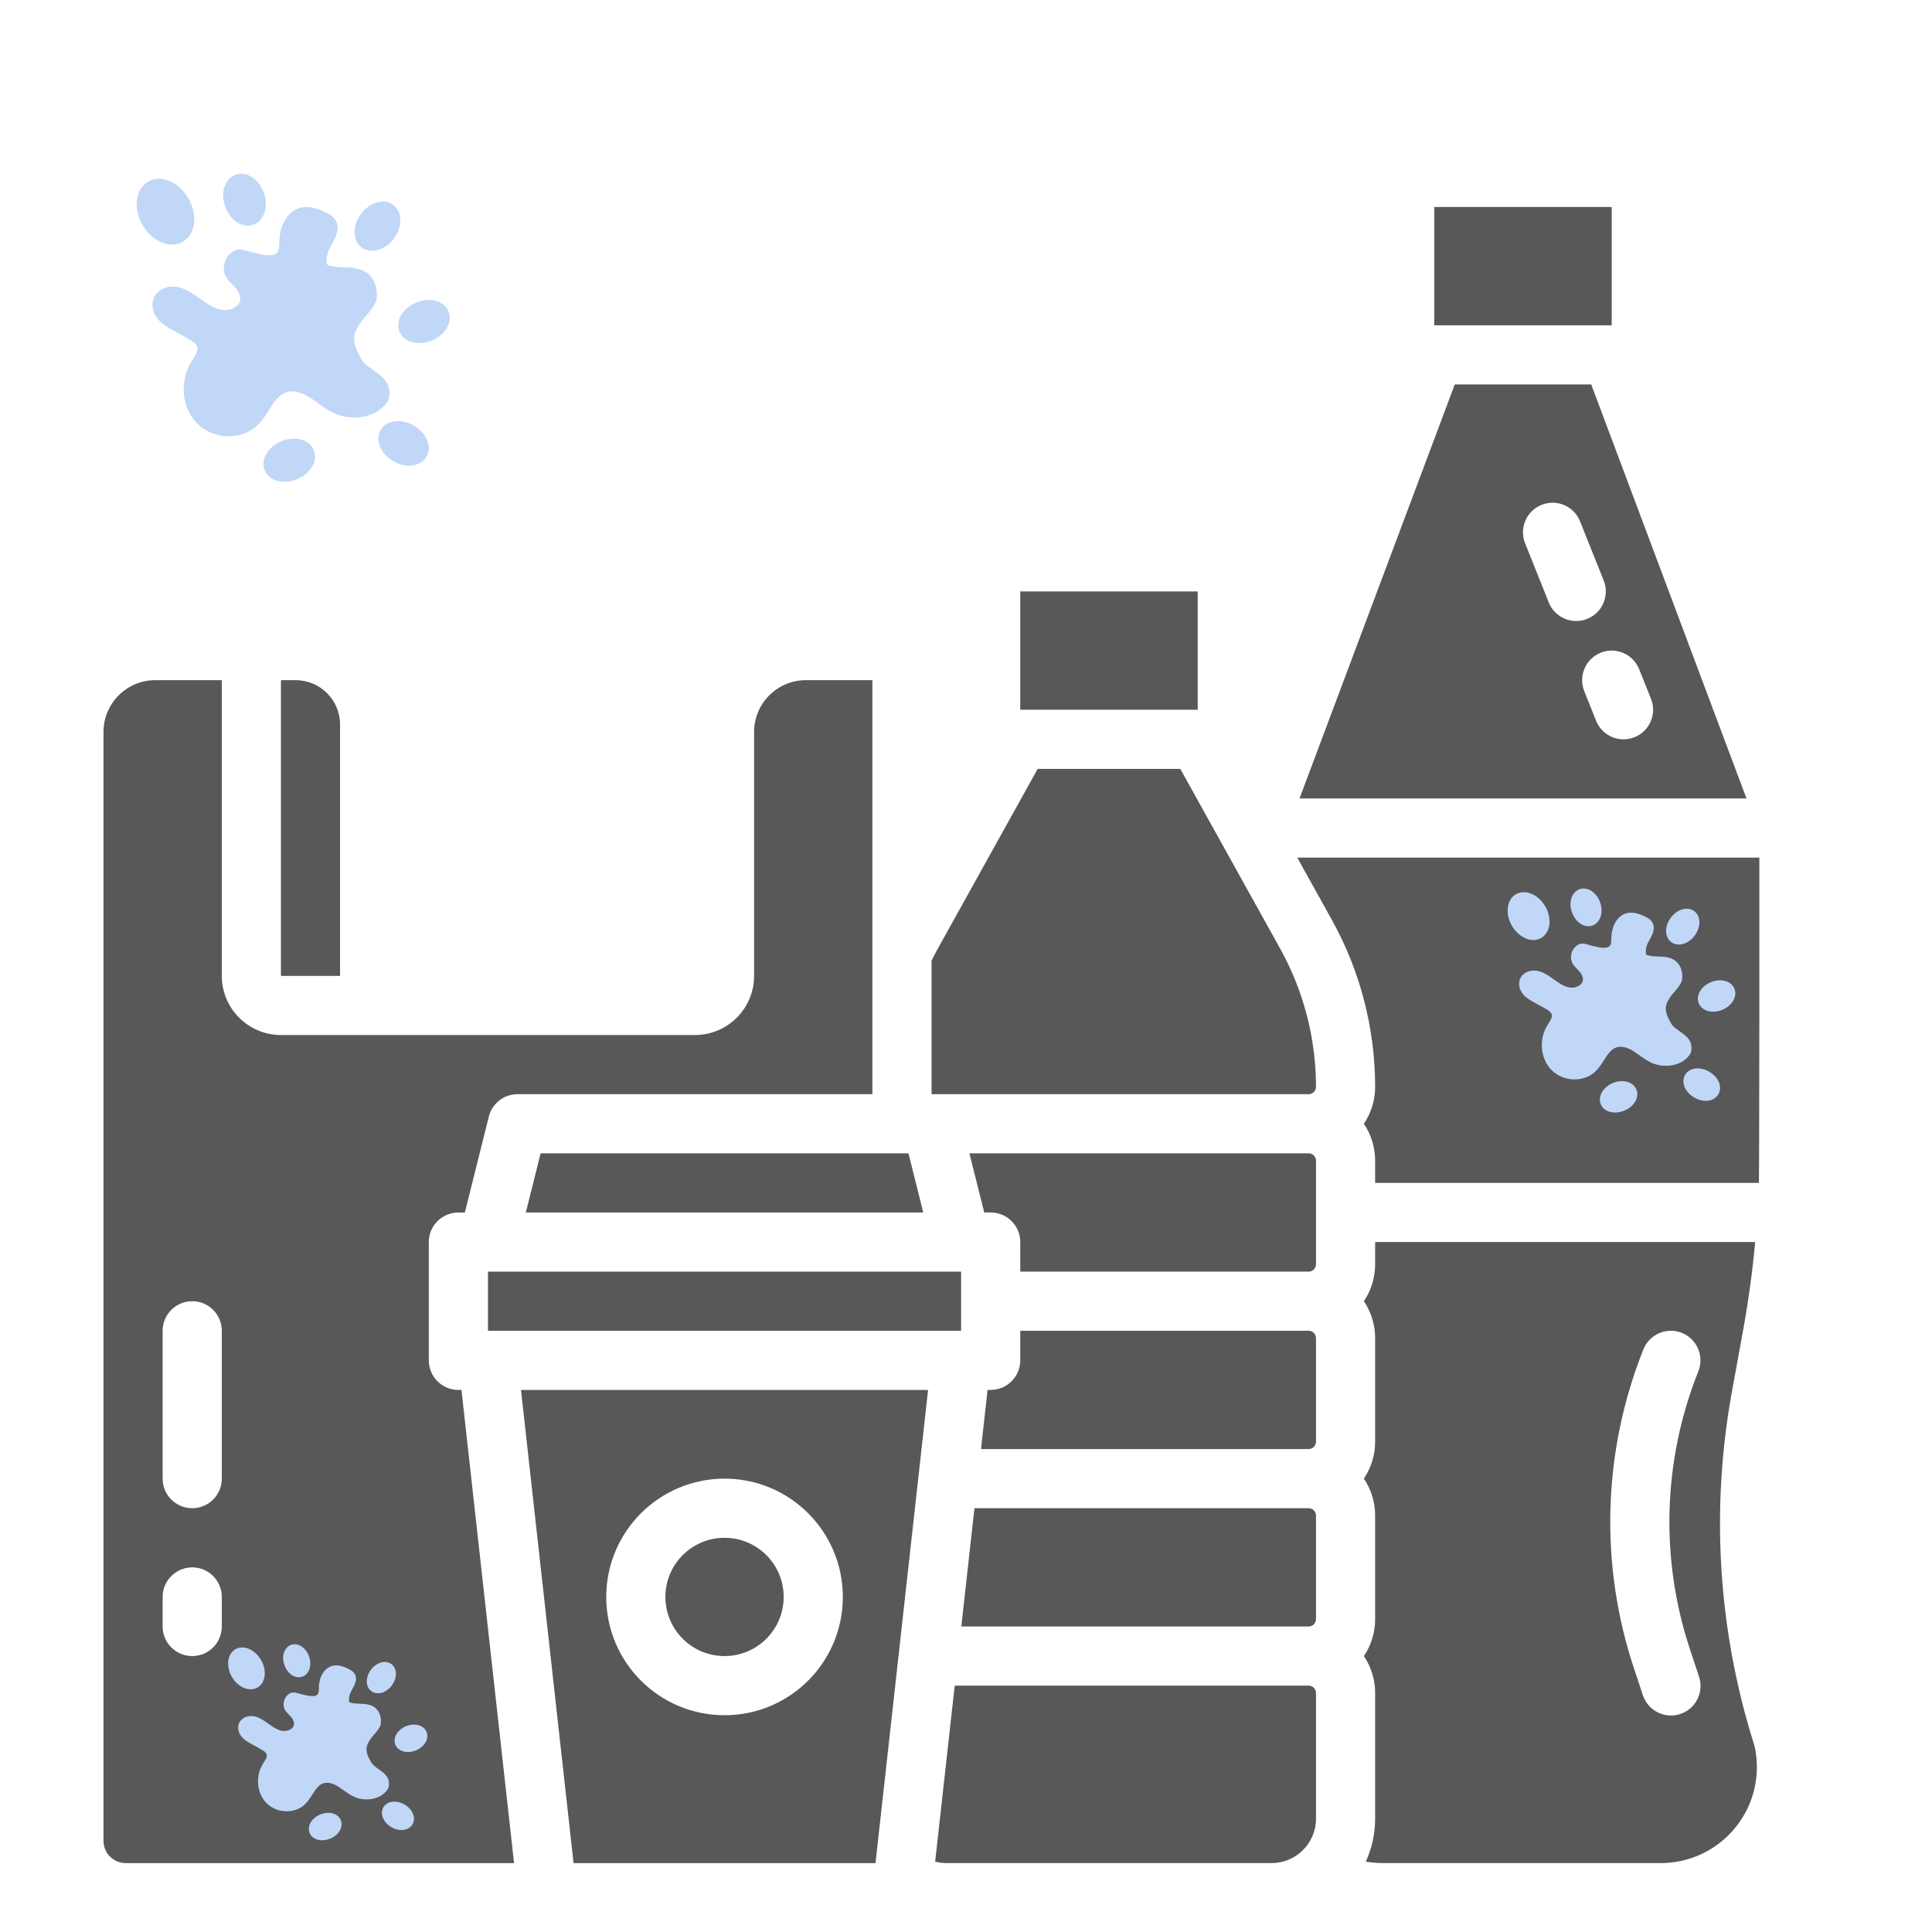 <svg width="56" height="56" viewBox="0 0 56 56" fill="none" xmlns="http://www.w3.org/2000/svg">
<path d="M13.286 40.288C12.813 40.288 12.429 39.904 12.429 39.43V36.002C12.429 35.528 12.813 35.145 13.286 35.145H13.474L14.169 32.365C14.264 31.983 14.607 31.716 15.001 31.716H25.287V19.715H23.358C22.53 19.716 21.859 20.387 21.858 21.215V28.287C21.857 29.233 21.09 30 20.144 30.001H8.143C7.197 30 6.43 29.233 6.429 28.287V19.715H4.5C3.672 19.716 3.001 20.387 3 21.215V53.36C3 53.715 3.288 54.002 3.643 54.003H14.9L13.376 40.288H13.286ZM6.429 47.145C6.429 47.618 6.045 48.002 5.572 48.002C5.098 48.002 4.714 47.618 4.714 47.145V46.288C4.714 45.815 5.098 45.431 5.572 45.431C6.045 45.431 6.429 45.815 6.429 46.288V47.145ZM6.429 42.859C6.429 43.333 6.045 43.716 5.572 43.716C5.098 43.716 4.714 43.333 4.714 42.859V38.573C4.714 38.1 5.098 37.716 5.572 37.716C6.045 37.716 6.429 38.1 6.429 38.573V42.859Z" fill="#585858"/>
<path d="M9.857 21.001C9.857 20.291 9.281 19.716 8.572 19.715H8.143V28.287H9.857V21.001Z" fill="#585858"/>
<path d="M21.001 48.002C21.948 48.002 22.715 47.235 22.715 46.288C22.715 45.341 21.948 44.574 21.001 44.574C20.054 44.574 19.287 45.341 19.287 46.288C19.287 47.235 20.054 48.002 21.001 48.002Z" fill="#585858"/>
<path d="M16.625 54.003H25.377L26.901 40.288H15.101L16.625 54.003ZM21.001 42.859C22.895 42.859 24.43 44.394 24.43 46.288C24.43 48.181 22.895 49.717 21.001 49.717C19.107 49.717 17.572 48.181 17.572 46.288C17.574 44.395 19.108 42.861 21.001 42.859Z" fill="#585858"/>
<path d="M46.122 11.143H42.167L37.667 23.144H50.623L46.122 11.143ZM44.892 17.462L44.206 15.747C44.03 15.308 44.244 14.809 44.684 14.633C45.123 14.457 45.622 14.671 45.798 15.111L46.484 16.825C46.659 17.265 46.446 17.763 46.006 17.939C45.566 18.115 45.068 17.901 44.892 17.462ZM47.378 21.368C46.938 21.544 46.44 21.331 46.264 20.892C46.264 20.891 46.264 20.891 46.263 20.89L45.92 20.033C45.745 19.594 45.959 19.095 46.398 18.919C46.837 18.743 47.336 18.957 47.512 19.397L47.855 20.254C48.031 20.693 47.817 21.192 47.378 21.368H47.377H47.378Z" fill="#585858"/>
<path d="M15.241 35.144H26.761L26.332 33.43H15.67L15.241 35.144Z" fill="#585858"/>
<path d="M41.573 6H46.716V9.429H41.573V6Z" fill="#585858"/>
<path d="M29.573 17.143H34.716V20.572H29.573V17.143Z" fill="#585858"/>
<path d="M14.144 36.859H27.858V38.573H14.144V36.859Z" fill="#585858"/>
<path d="M37.93 38.573H29.573V39.43C29.573 39.904 29.189 40.287 28.715 40.287H28.625L28.435 42.002H37.93C38.049 42.002 38.145 41.906 38.145 41.787V38.787C38.145 38.669 38.049 38.573 37.93 38.573Z" fill="#585858"/>
<path d="M37.93 33.43H28.099L28.528 35.144H28.716C29.189 35.144 29.573 35.528 29.573 36.002V36.859H37.93C38.049 36.859 38.145 36.763 38.145 36.644V33.644C38.145 33.526 38.049 33.43 37.93 33.43Z" fill="#585858"/>
<path d="M34.212 22.287H30.077L27.181 27.5C27.119 27.612 27.059 27.728 27.002 27.844V31.716H37.931C38.049 31.716 38.145 31.62 38.145 31.501C38.144 30.101 37.787 28.724 37.108 27.5L34.212 22.287Z" fill="#585858"/>
<path d="M50.806 50.448C49.797 47.186 49.587 43.73 50.195 40.37L50.528 38.539C50.68 37.701 50.796 36.853 50.875 36.002H39.859V36.644C39.86 37.026 39.746 37.399 39.533 37.716C39.746 38.033 39.86 38.406 39.859 38.787V41.788C39.86 42.169 39.746 42.542 39.533 42.859C39.746 43.176 39.86 43.549 39.859 43.93V46.931C39.86 47.312 39.746 47.685 39.533 48.002C39.746 48.319 39.86 48.692 39.859 49.074V52.717C39.86 53.145 39.767 53.569 39.589 53.959C39.751 53.988 39.915 54.002 40.08 54.002H48.137C49.676 54.003 50.923 52.756 50.924 51.217C50.924 51.016 50.902 50.816 50.859 50.619L50.806 50.448ZM48.99 47.824L49.244 48.588C49.398 49.036 49.161 49.524 48.713 49.678C48.265 49.832 47.778 49.594 47.623 49.146C47.622 49.141 47.62 49.136 47.618 49.13L47.364 48.366C46.358 45.346 46.455 42.068 47.635 39.112C47.811 38.672 48.31 38.459 48.75 38.634C49.189 38.81 49.403 39.309 49.227 39.749C48.197 42.328 48.113 45.189 48.99 47.824Z" fill="#585858"/>
<path d="M37.93 48.859H27.673L27.106 53.96C27.212 53.988 27.321 54.002 27.43 54.002H36.859C37.569 54.002 38.144 53.426 38.145 52.717V49.074C38.145 48.955 38.049 48.859 37.93 48.859Z" fill="#585858"/>
<path d="M37.931 43.716H28.245L27.864 47.145H37.931C38.049 47.145 38.145 47.049 38.145 46.931V43.931C38.145 43.812 38.049 43.716 37.931 43.716Z" fill="#585858"/>
<path d="M50.996 24.858H37.602L38.607 26.667C39.428 28.146 39.858 29.81 39.859 31.501C39.86 31.883 39.746 32.256 39.533 32.573C39.746 32.89 39.86 33.263 39.859 33.644V34.287H50.983C50.995 33.947 51 24.948 50.996 24.858Z" fill="#585858"/>
<path d="M12.61 8.716C12.439 8.676 12.244 8.694 12.063 8.77C11.88 8.845 11.729 8.969 11.636 9.12C11.537 9.281 11.517 9.461 11.58 9.614C11.643 9.767 11.785 9.879 11.969 9.923C12.028 9.939 12.09 9.945 12.153 9.945C12.273 9.945 12.398 9.921 12.518 9.871C12.915 9.706 13.127 9.335 13 9.027C12.937 8.874 12.794 8.762 12.61 8.716Z" fill="#C1D7F8"/>
<path d="M8.705 12.735C8.533 12.694 8.339 12.713 8.156 12.789C7.973 12.865 7.824 12.988 7.731 13.138C7.631 13.3 7.61 13.481 7.674 13.633C7.762 13.845 7.984 13.965 8.246 13.965C8.363 13.965 8.488 13.941 8.611 13.889C9.01 13.725 9.222 13.354 9.094 13.045C9.031 12.892 8.889 12.779 8.705 12.735Z" fill="#C1D7F8"/>
<path d="M4.987 7.09C5.098 7.09 5.204 7.062 5.3 7.007C5.667 6.795 5.74 6.232 5.463 5.752C5.185 5.271 4.66 5.052 4.294 5.264C4.077 5.389 3.962 5.636 3.962 5.917C3.962 6.112 4.017 6.324 4.132 6.52C4.262 6.746 4.451 6.922 4.662 7.017C4.771 7.065 4.881 7.09 4.987 7.09Z" fill="#C1D7F8"/>
<path d="M11.031 12.467C10.949 12.61 10.946 12.792 11.023 12.965C11.095 13.126 11.228 13.269 11.4 13.368C11.551 13.456 11.71 13.498 11.859 13.498C12.075 13.498 12.263 13.408 12.362 13.236C12.53 12.947 12.368 12.551 11.995 12.336C11.621 12.121 11.199 12.178 11.031 12.467Z" fill="#C1D7F8"/>
<path d="M11.397 5.939C11.265 5.84 11.085 5.816 10.903 5.874C10.736 5.928 10.579 6.045 10.462 6.203C10.345 6.362 10.279 6.546 10.278 6.722C10.277 6.912 10.352 7.077 10.486 7.175C10.571 7.238 10.675 7.27 10.787 7.27C10.848 7.27 10.913 7.26 10.979 7.239C11.147 7.186 11.304 7.069 11.421 6.909C11.537 6.751 11.603 6.567 11.605 6.391C11.606 6.201 11.53 6.036 11.397 5.939Z" fill="#C1D7F8"/>
<path d="M5.034 9.584L5.443 9.811C5.569 9.88 5.692 9.955 5.72 10.058C5.747 10.167 5.669 10.293 5.585 10.425C5.567 10.454 5.549 10.482 5.533 10.509C5.196 11.072 5.274 11.831 5.714 12.275C5.959 12.521 6.297 12.645 6.631 12.645C6.939 12.645 7.245 12.539 7.466 12.323C7.599 12.194 7.7 12.036 7.797 11.884C7.942 11.656 8.079 11.441 8.298 11.369C8.541 11.289 8.816 11.415 9.003 11.535C9.079 11.585 9.153 11.637 9.226 11.689C9.391 11.809 9.563 11.932 9.764 12.009C10.219 12.188 10.882 12.128 11.214 11.667C11.345 11.486 11.287 11.187 11.188 11.052C11.096 10.926 10.954 10.825 10.82 10.728C10.685 10.633 10.546 10.534 10.484 10.427C10.348 10.193 10.217 9.922 10.282 9.679C10.305 9.591 10.355 9.507 10.407 9.418L10.424 9.39C10.457 9.332 10.524 9.254 10.594 9.173C10.743 9.002 10.895 8.826 10.916 8.649C10.952 8.364 10.855 8.091 10.667 7.935C10.459 7.763 10.205 7.755 9.959 7.747C9.808 7.741 9.663 7.737 9.538 7.695C9.493 7.68 9.483 7.669 9.482 7.666C9.479 7.663 9.475 7.652 9.471 7.612C9.458 7.476 9.487 7.334 9.549 7.212C9.567 7.178 9.586 7.142 9.606 7.106C9.713 6.911 9.834 6.69 9.768 6.476C9.731 6.355 9.64 6.258 9.497 6.186C9.366 6.119 9.131 5.999 8.882 5.999C8.705 5.999 8.519 6.06 8.358 6.243C8.199 6.424 8.108 6.681 8.097 6.989L8.096 7.042C8.093 7.149 8.09 7.249 8.044 7.312C7.965 7.42 7.763 7.409 7.608 7.38C7.448 7.351 7.29 7.312 7.132 7.266C7.065 7.245 6.981 7.22 6.889 7.235C6.823 7.246 6.758 7.277 6.697 7.326C6.491 7.494 6.427 7.802 6.552 8.027C6.598 8.111 6.664 8.175 6.722 8.231L6.751 8.261C6.86 8.37 6.985 8.533 6.961 8.696C6.948 8.793 6.882 8.858 6.829 8.895C6.714 8.976 6.548 9.008 6.403 8.978C6.185 8.931 5.992 8.795 5.79 8.652C5.743 8.617 5.696 8.584 5.648 8.551C5.487 8.441 5.292 8.327 5.067 8.308C4.799 8.286 4.548 8.421 4.458 8.637C4.376 8.826 4.426 9.07 4.581 9.254C4.709 9.407 4.881 9.501 5.034 9.584Z" fill="#C1D7F8"/>
<path d="M7.182 6.54C7.237 6.54 7.292 6.53 7.345 6.511C7.501 6.456 7.62 6.32 7.674 6.138C7.723 5.969 7.714 5.774 7.648 5.588C7.582 5.401 7.465 5.244 7.32 5.145C7.164 5.038 6.985 5.008 6.828 5.064C6.673 5.119 6.553 5.255 6.5 5.437C6.45 5.606 6.46 5.801 6.526 5.987C6.645 6.324 6.913 6.54 7.182 6.54Z" fill="#C1D7F8"/>
<g clip-path="url(#clip0_210_756)">
<path d="M49.989 28.43C49.865 28.401 49.723 28.414 49.591 28.469C49.458 28.524 49.348 28.614 49.281 28.724C49.209 28.841 49.194 28.972 49.24 29.083C49.286 29.194 49.389 29.276 49.523 29.308C49.566 29.319 49.611 29.324 49.657 29.324C49.744 29.324 49.835 29.306 49.922 29.27C50.211 29.15 50.365 28.88 50.273 28.656C50.227 28.545 50.123 28.463 49.989 28.43Z" fill="#C1D7F8"/>
<path d="M47.149 31.353C47.024 31.323 46.883 31.337 46.75 31.392C46.617 31.447 46.508 31.537 46.441 31.646C46.368 31.764 46.353 31.895 46.399 32.006C46.463 32.16 46.625 32.247 46.815 32.247C46.9 32.247 46.991 32.23 47.081 32.192C47.371 32.073 47.525 31.803 47.432 31.578C47.386 31.467 47.283 31.385 47.149 31.353Z" fill="#C1D7F8"/>
<path d="M44.445 27.247C44.526 27.247 44.603 27.227 44.673 27.187C44.94 27.033 44.993 26.623 44.791 26.274C44.589 25.924 44.207 25.765 43.941 25.919C43.783 26.01 43.7 26.19 43.7 26.394C43.7 26.536 43.74 26.69 43.823 26.833C43.918 26.997 44.055 27.125 44.209 27.194C44.288 27.229 44.368 27.247 44.445 27.247Z" fill="#C1D7F8"/>
<path d="M48.841 31.158C48.781 31.262 48.779 31.394 48.835 31.52C48.887 31.637 48.984 31.741 49.109 31.813C49.219 31.877 49.335 31.908 49.443 31.908C49.6 31.908 49.737 31.842 49.809 31.717C49.931 31.507 49.813 31.219 49.542 31.063C49.27 30.906 48.963 30.948 48.841 31.158Z" fill="#C1D7F8"/>
<path d="M49.107 26.41C49.011 26.338 48.88 26.321 48.748 26.363C48.626 26.402 48.512 26.487 48.427 26.602C48.342 26.718 48.294 26.852 48.293 26.98C48.292 27.118 48.347 27.238 48.444 27.309C48.506 27.355 48.582 27.378 48.663 27.378C48.708 27.378 48.755 27.371 48.803 27.356C48.925 27.317 49.039 27.232 49.124 27.116C49.209 27.001 49.257 26.867 49.258 26.739C49.259 26.601 49.204 26.481 49.107 26.41Z" fill="#C1D7F8"/>
<path d="M44.479 29.061L44.777 29.226C44.868 29.276 44.958 29.331 44.978 29.406C44.998 29.485 44.941 29.577 44.88 29.673C44.867 29.694 44.854 29.714 44.842 29.734C44.597 30.143 44.654 30.695 44.974 31.018C45.152 31.197 45.398 31.287 45.641 31.287C45.865 31.287 46.087 31.21 46.248 31.053C46.345 30.959 46.418 30.844 46.489 30.734C46.594 30.568 46.694 30.412 46.853 30.359C47.03 30.301 47.23 30.393 47.366 30.48C47.421 30.516 47.475 30.554 47.528 30.592C47.648 30.679 47.773 30.769 47.919 30.825C48.25 30.955 48.732 30.911 48.974 30.576C49.069 30.444 49.027 30.227 48.955 30.129C48.888 30.037 48.785 29.964 48.687 29.893C48.589 29.824 48.488 29.752 48.443 29.674C48.344 29.504 48.249 29.307 48.296 29.13C48.313 29.066 48.349 29.005 48.387 28.94L48.399 28.92C48.423 28.878 48.472 28.821 48.523 28.762C48.631 28.638 48.742 28.51 48.757 28.381C48.783 28.174 48.713 27.975 48.576 27.862C48.425 27.737 48.24 27.731 48.061 27.725C47.951 27.721 47.846 27.718 47.755 27.687C47.722 27.676 47.715 27.668 47.714 27.666C47.712 27.664 47.709 27.656 47.706 27.627C47.697 27.528 47.718 27.425 47.763 27.336C47.776 27.311 47.79 27.285 47.804 27.259C47.882 27.117 47.97 26.956 47.922 26.801C47.895 26.713 47.829 26.642 47.725 26.59C47.63 26.541 47.459 26.454 47.278 26.454C47.149 26.454 47.014 26.498 46.897 26.631C46.781 26.763 46.715 26.95 46.707 27.174L46.706 27.212C46.704 27.29 46.702 27.363 46.668 27.409C46.611 27.487 46.464 27.479 46.351 27.458C46.235 27.437 46.12 27.409 46.005 27.375C45.956 27.36 45.895 27.342 45.828 27.353C45.78 27.361 45.733 27.383 45.689 27.419C45.539 27.541 45.492 27.765 45.583 27.929C45.617 27.99 45.665 28.036 45.707 28.077L45.728 28.099C45.807 28.178 45.898 28.297 45.881 28.415C45.871 28.486 45.823 28.533 45.785 28.56C45.701 28.619 45.58 28.642 45.475 28.62C45.316 28.586 45.176 28.487 45.029 28.383C44.995 28.358 44.961 28.334 44.926 28.31C44.809 28.23 44.667 28.147 44.503 28.133C44.308 28.117 44.126 28.215 44.06 28.372C44.001 28.51 44.037 28.687 44.15 28.821C44.243 28.932 44.368 29.001 44.479 29.061Z" fill="#C1D7F8"/>
<path d="M46.041 26.847C46.081 26.847 46.121 26.84 46.16 26.826C46.273 26.786 46.36 26.687 46.399 26.555C46.435 26.432 46.428 26.29 46.38 26.155C46.332 26.019 46.247 25.905 46.142 25.833C46.028 25.755 45.898 25.733 45.784 25.774C45.671 25.814 45.584 25.913 45.545 26.045C45.509 26.168 45.516 26.31 45.564 26.445C45.651 26.69 45.846 26.847 46.041 26.847Z" fill="#C1D7F8"/>
</g>
<g clip-path="url(#clip1_210_756)">
<path d="M12.115 50.001C12.007 49.976 11.883 49.987 11.767 50.035C11.651 50.083 11.555 50.162 11.496 50.258C11.433 50.361 11.42 50.475 11.46 50.573C11.5 50.67 11.59 50.741 11.708 50.769C11.745 50.779 11.785 50.783 11.825 50.783C11.901 50.783 11.981 50.768 12.057 50.736C12.31 50.631 12.444 50.395 12.364 50.199C12.324 50.102 12.233 50.03 12.115 50.001Z" fill="#C1D7F8"/>
<path d="M9.63 52.559C9.521 52.533 9.398 52.545 9.281 52.593C9.165 52.641 9.069 52.72 9.011 52.815C8.947 52.919 8.934 53.033 8.974 53.13C9.03 53.265 9.172 53.341 9.338 53.341C9.412 53.341 9.492 53.326 9.571 53.293C9.825 53.189 9.959 52.953 9.878 52.756C9.838 52.659 9.748 52.587 9.63 52.559Z" fill="#C1D7F8"/>
<path d="M7.264 48.966C7.335 48.966 7.402 48.949 7.464 48.914C7.697 48.779 7.744 48.42 7.567 48.115C7.39 47.809 7.056 47.669 6.823 47.804C6.685 47.884 6.612 48.041 6.612 48.22C6.612 48.344 6.647 48.479 6.72 48.604C6.803 48.747 6.923 48.859 7.058 48.92C7.127 48.95 7.197 48.966 7.264 48.966Z" fill="#C1D7F8"/>
<path d="M11.111 52.388C11.059 52.479 11.057 52.595 11.106 52.705C11.151 52.807 11.236 52.898 11.345 52.962C11.442 53.017 11.543 53.045 11.638 53.045C11.775 53.045 11.895 52.987 11.958 52.877C12.065 52.694 11.961 52.442 11.724 52.305C11.486 52.168 11.218 52.205 11.111 52.388Z" fill="#C1D7F8"/>
<path d="M11.344 48.234C11.26 48.171 11.145 48.156 11.03 48.193C10.923 48.227 10.823 48.301 10.749 48.402C10.674 48.503 10.632 48.62 10.631 48.733C10.63 48.853 10.679 48.958 10.764 49.02C10.818 49.061 10.884 49.081 10.955 49.081C10.995 49.081 11.036 49.075 11.078 49.062C11.184 49.027 11.284 48.953 11.358 48.852C11.433 48.751 11.475 48.634 11.476 48.522C11.477 48.401 11.428 48.296 11.344 48.234Z" fill="#C1D7F8"/>
<path d="M7.294 50.553L7.555 50.698C7.634 50.742 7.713 50.79 7.731 50.855C7.748 50.924 7.698 51.005 7.645 51.089C7.633 51.107 7.622 51.125 7.612 51.142C7.397 51.5 7.447 51.983 7.727 52.266C7.883 52.422 8.098 52.501 8.311 52.501C8.507 52.501 8.701 52.434 8.842 52.296C8.927 52.214 8.991 52.114 9.053 52.017C9.145 51.872 9.232 51.736 9.371 51.689C9.526 51.638 9.701 51.719 9.82 51.795C9.868 51.827 9.915 51.86 9.962 51.893C10.067 51.969 10.176 52.048 10.304 52.097C10.594 52.211 11.015 52.172 11.227 51.879C11.31 51.764 11.274 51.574 11.21 51.488C11.152 51.407 11.062 51.343 10.976 51.281C10.89 51.221 10.802 51.158 10.762 51.09C10.676 50.941 10.593 50.769 10.634 50.614C10.649 50.558 10.68 50.504 10.713 50.447L10.724 50.43C10.745 50.393 10.788 50.343 10.832 50.292C10.927 50.183 11.024 50.071 11.037 49.958C11.06 49.777 10.999 49.603 10.879 49.504C10.747 49.395 10.585 49.39 10.428 49.384C10.332 49.381 10.24 49.378 10.161 49.351C10.132 49.342 10.126 49.334 10.125 49.333C10.123 49.331 10.12 49.324 10.118 49.299C10.11 49.212 10.128 49.122 10.168 49.044C10.179 49.022 10.191 48.999 10.203 48.977C10.272 48.852 10.349 48.712 10.307 48.576C10.283 48.499 10.225 48.437 10.134 48.391C10.051 48.348 9.902 48.272 9.743 48.272C9.63 48.272 9.512 48.311 9.41 48.427C9.308 48.543 9.251 48.706 9.243 48.902L9.243 48.935C9.241 49.004 9.239 49.068 9.209 49.108C9.159 49.176 9.031 49.169 8.932 49.151C8.831 49.132 8.73 49.108 8.629 49.078C8.586 49.065 8.533 49.049 8.474 49.059C8.432 49.066 8.391 49.085 8.353 49.117C8.222 49.223 8.18 49.419 8.26 49.563C8.29 49.616 8.332 49.657 8.368 49.692L8.387 49.712C8.456 49.781 8.536 49.885 8.521 49.988C8.512 50.05 8.47 50.091 8.437 50.115C8.363 50.167 8.257 50.187 8.165 50.167C8.026 50.138 7.904 50.051 7.775 49.96C7.745 49.938 7.716 49.917 7.685 49.896C7.583 49.826 7.458 49.754 7.315 49.741C7.144 49.727 6.985 49.813 6.927 49.95C6.876 50.071 6.907 50.226 7.006 50.343C7.088 50.441 7.197 50.501 7.294 50.553Z" fill="#C1D7F8"/>
<path d="M8.661 48.616C8.696 48.616 8.731 48.61 8.765 48.598C8.864 48.563 8.94 48.476 8.974 48.361C9.006 48.253 9 48.129 8.958 48.011C8.916 47.892 8.841 47.792 8.749 47.729C8.65 47.66 8.536 47.641 8.436 47.677C8.337 47.712 8.261 47.799 8.227 47.914C8.195 48.022 8.202 48.146 8.244 48.264C8.32 48.479 8.49 48.616 8.661 48.616Z" fill="#C1D7F8"/>
</g>
<defs>
<clipPath id="clip0_210_756">
<rect width="8" height="8" fill="white" transform="translate(43 25)"/>
</clipPath>
<clipPath id="clip1_210_756">
<rect width="7" height="7" fill="white" transform="translate(6 47)"/>
</clipPath>
</defs>
</svg>
